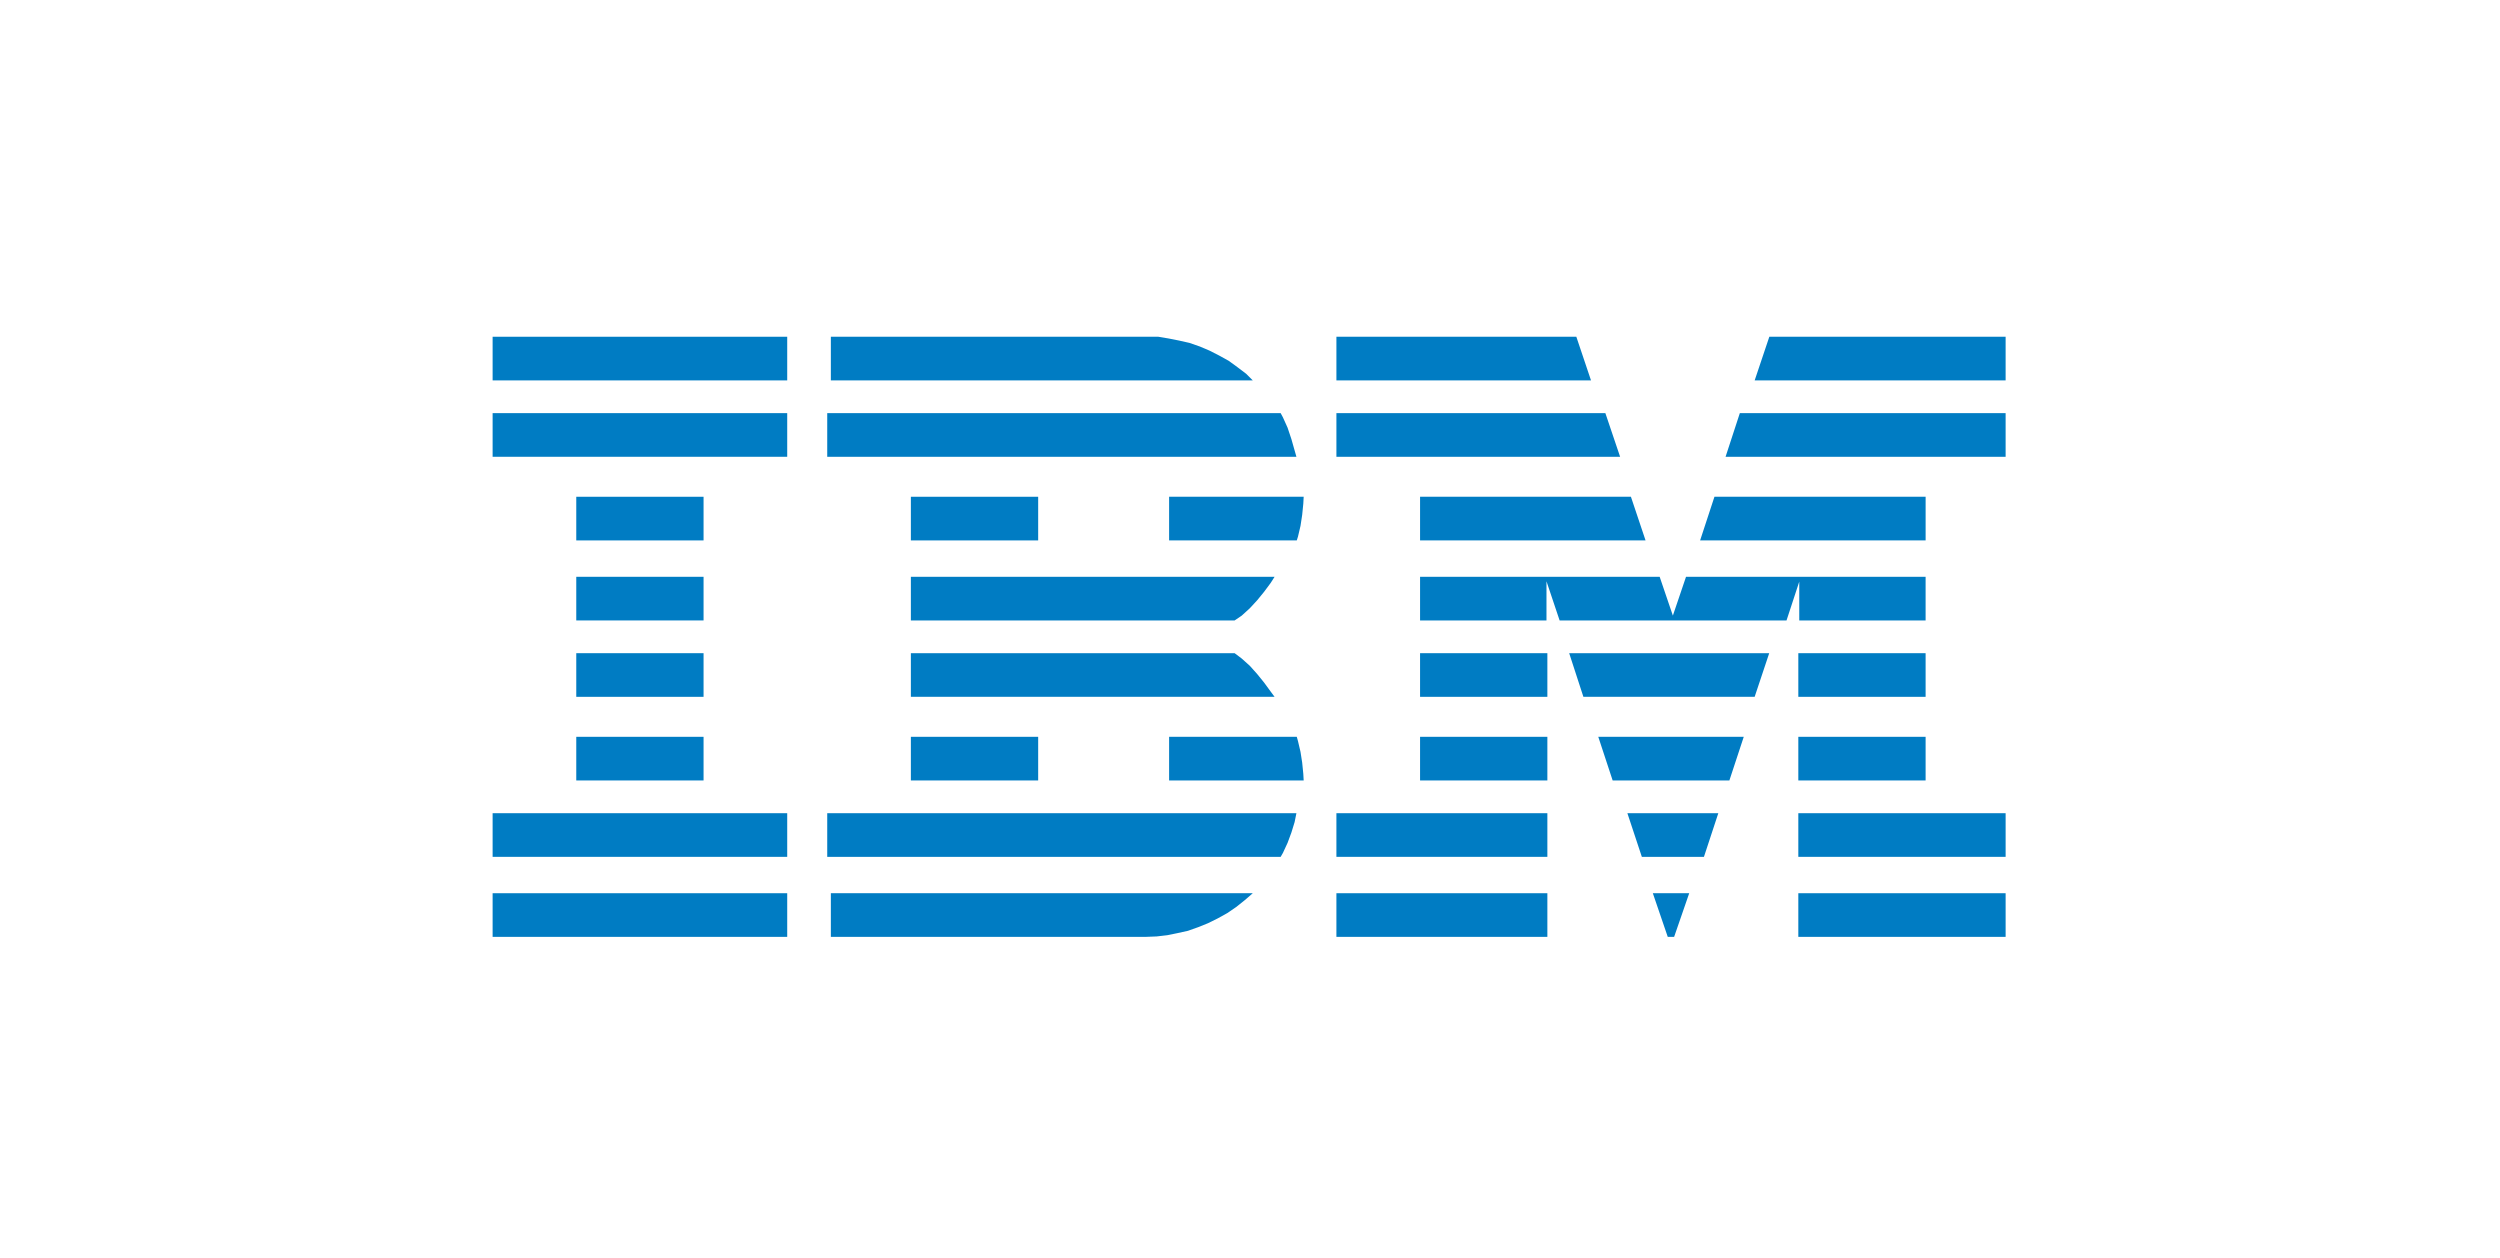 <?xml version="1.0" encoding="UTF-8"?> <svg xmlns="http://www.w3.org/2000/svg" width="149" height="75" viewBox="0 0 149 75" fill="none"><path d="M29.36 20.07H46.918V22.672H29.36V20.07Z" fill="#007CC3"></path><path d="M68.383 20.07H69.033L69.648 20.173L70.266 20.296L70.892 20.437L71.514 20.653L72.086 20.896L72.655 21.186L73.237 21.508L73.761 21.891L74.269 22.276L74.665 22.672H49.519V20.07H68.383Z" fill="#007CC3"></path><path d="M79.65 20.07H93.949L94.824 22.672H79.65V20.07Z" fill="#007CC3"></path><path d="M105.452 20.07H119.535V22.672H104.578L105.452 20.07Z" fill="#007CC3"></path><path d="M29.36 24.623H46.918V27.224H29.36V24.623Z" fill="#007CC3"></path><path d="M34.346 29.607H41.932V32.209H34.346V29.607Z" fill="#007CC3"></path><path d="M34.346 34.377H41.932V36.978H34.346V34.377Z" fill="#007CC3"></path><path d="M76.327 24.623L76.46 24.87L76.739 25.489L76.969 26.176L77.266 27.224H49.303V24.623H76.327Z" fill="#007CC3"></path><path d="M54.288 29.607H61.875V32.209H54.288V29.607Z" fill="#007CC3"></path><path d="M77.699 29.607L77.677 30.018L77.61 30.689L77.51 31.342L77.359 31.985L77.288 32.209H69.679V29.607H77.699Z" fill="#007CC3"></path><path d="M75.965 34.377L75.735 34.74L75.341 35.271L74.929 35.775L74.49 36.251L74.008 36.69L73.584 36.978H54.288V34.377H75.965Z" fill="#007CC3"></path><path d="M79.65 24.623H95.68L96.558 27.224H79.65V24.623Z" fill="#007CC3"></path><path d="M119.535 24.623V27.224H102.844L103.694 24.623H119.535Z" fill="#007CC3"></path><path d="M84.636 29.607H97.203L98.075 32.209H84.636V29.607Z" fill="#007CC3"></path><path d="M114.767 29.607V32.209H101.327L102.181 29.607H114.767Z" fill="#007CC3"></path><path d="M92.953 36.978H106.477L107.236 34.665V36.978H114.766V34.377H100.487L99.703 36.69L98.916 34.377H84.636V36.978H92.17V34.645L92.953 36.978Z" fill="#007CC3"></path><path d="M29.36 53.236H46.918V55.837H29.36V53.236Z" fill="#007CC3"></path><path d="M29.36 48.467H46.918V51.068H29.36V48.467Z" fill="#007CC3"></path><path d="M34.346 38.93H41.932V41.531H34.346V38.93Z" fill="#007CC3"></path><path d="M34.346 43.914H41.932V46.515H34.346V43.914Z" fill="#007CC3"></path><path d="M73.584 38.93L74.008 39.25L74.49 39.683L74.929 40.174L75.341 40.682L75.735 41.221L75.965 41.531H54.288V38.93H73.584Z" fill="#007CC3"></path><path d="M54.288 43.914H61.875V46.515H54.288V43.914Z" fill="#007CC3"></path><path d="M77.288 43.914L77.359 44.167L77.51 44.81L77.61 45.451L77.677 46.124L77.699 46.515H69.679V43.914H77.288Z" fill="#007CC3"></path><path d="M77.266 48.467L77.159 48.997L76.969 49.614L76.739 50.236L76.46 50.838L76.327 51.068H49.303V48.467H77.266Z" fill="#007CC3"></path><path d="M74.665 53.236L74.184 53.653L73.674 54.06L73.145 54.421L72.576 54.737L71.998 55.023L71.425 55.255L70.8 55.477L70.174 55.615L69.579 55.737L68.936 55.812L68.292 55.837H49.519V53.236H74.665Z" fill="#007CC3"></path><path d="M84.636 38.93H92.223V41.531H84.636V38.93Z" fill="#007CC3"></path><path d="M104.577 41.531H94.37L93.523 38.93H105.445L104.577 41.531Z" fill="#007CC3"></path><path d="M107.18 38.93H114.766V41.531H107.18V38.93Z" fill="#007CC3"></path><path d="M84.636 43.914H92.223V46.515H84.636V43.914Z" fill="#007CC3"></path><path d="M103.928 43.914L103.071 46.515H96.114L95.257 43.914H103.928Z" fill="#007CC3"></path><path d="M107.18 43.914H114.766V46.515H107.18V43.914Z" fill="#007CC3"></path><path d="M79.65 48.467H92.223V51.068H79.65V48.467Z" fill="#007CC3"></path><path d="M102.411 48.467L101.555 51.068H97.854L96.992 48.467H102.411Z" fill="#007CC3"></path><path d="M107.18 48.467H119.535V51.068H107.18V48.467Z" fill="#007CC3"></path><path d="M79.65 53.236H92.223V55.837H79.65V53.236Z" fill="#007CC3"></path><path d="M107.18 53.236H119.535V55.837H107.18V53.236Z" fill="#007CC3"></path><path d="M99.778 55.837L100.677 53.236H98.509L99.398 55.837H99.778Z" fill="#007CC3"></path></svg> 